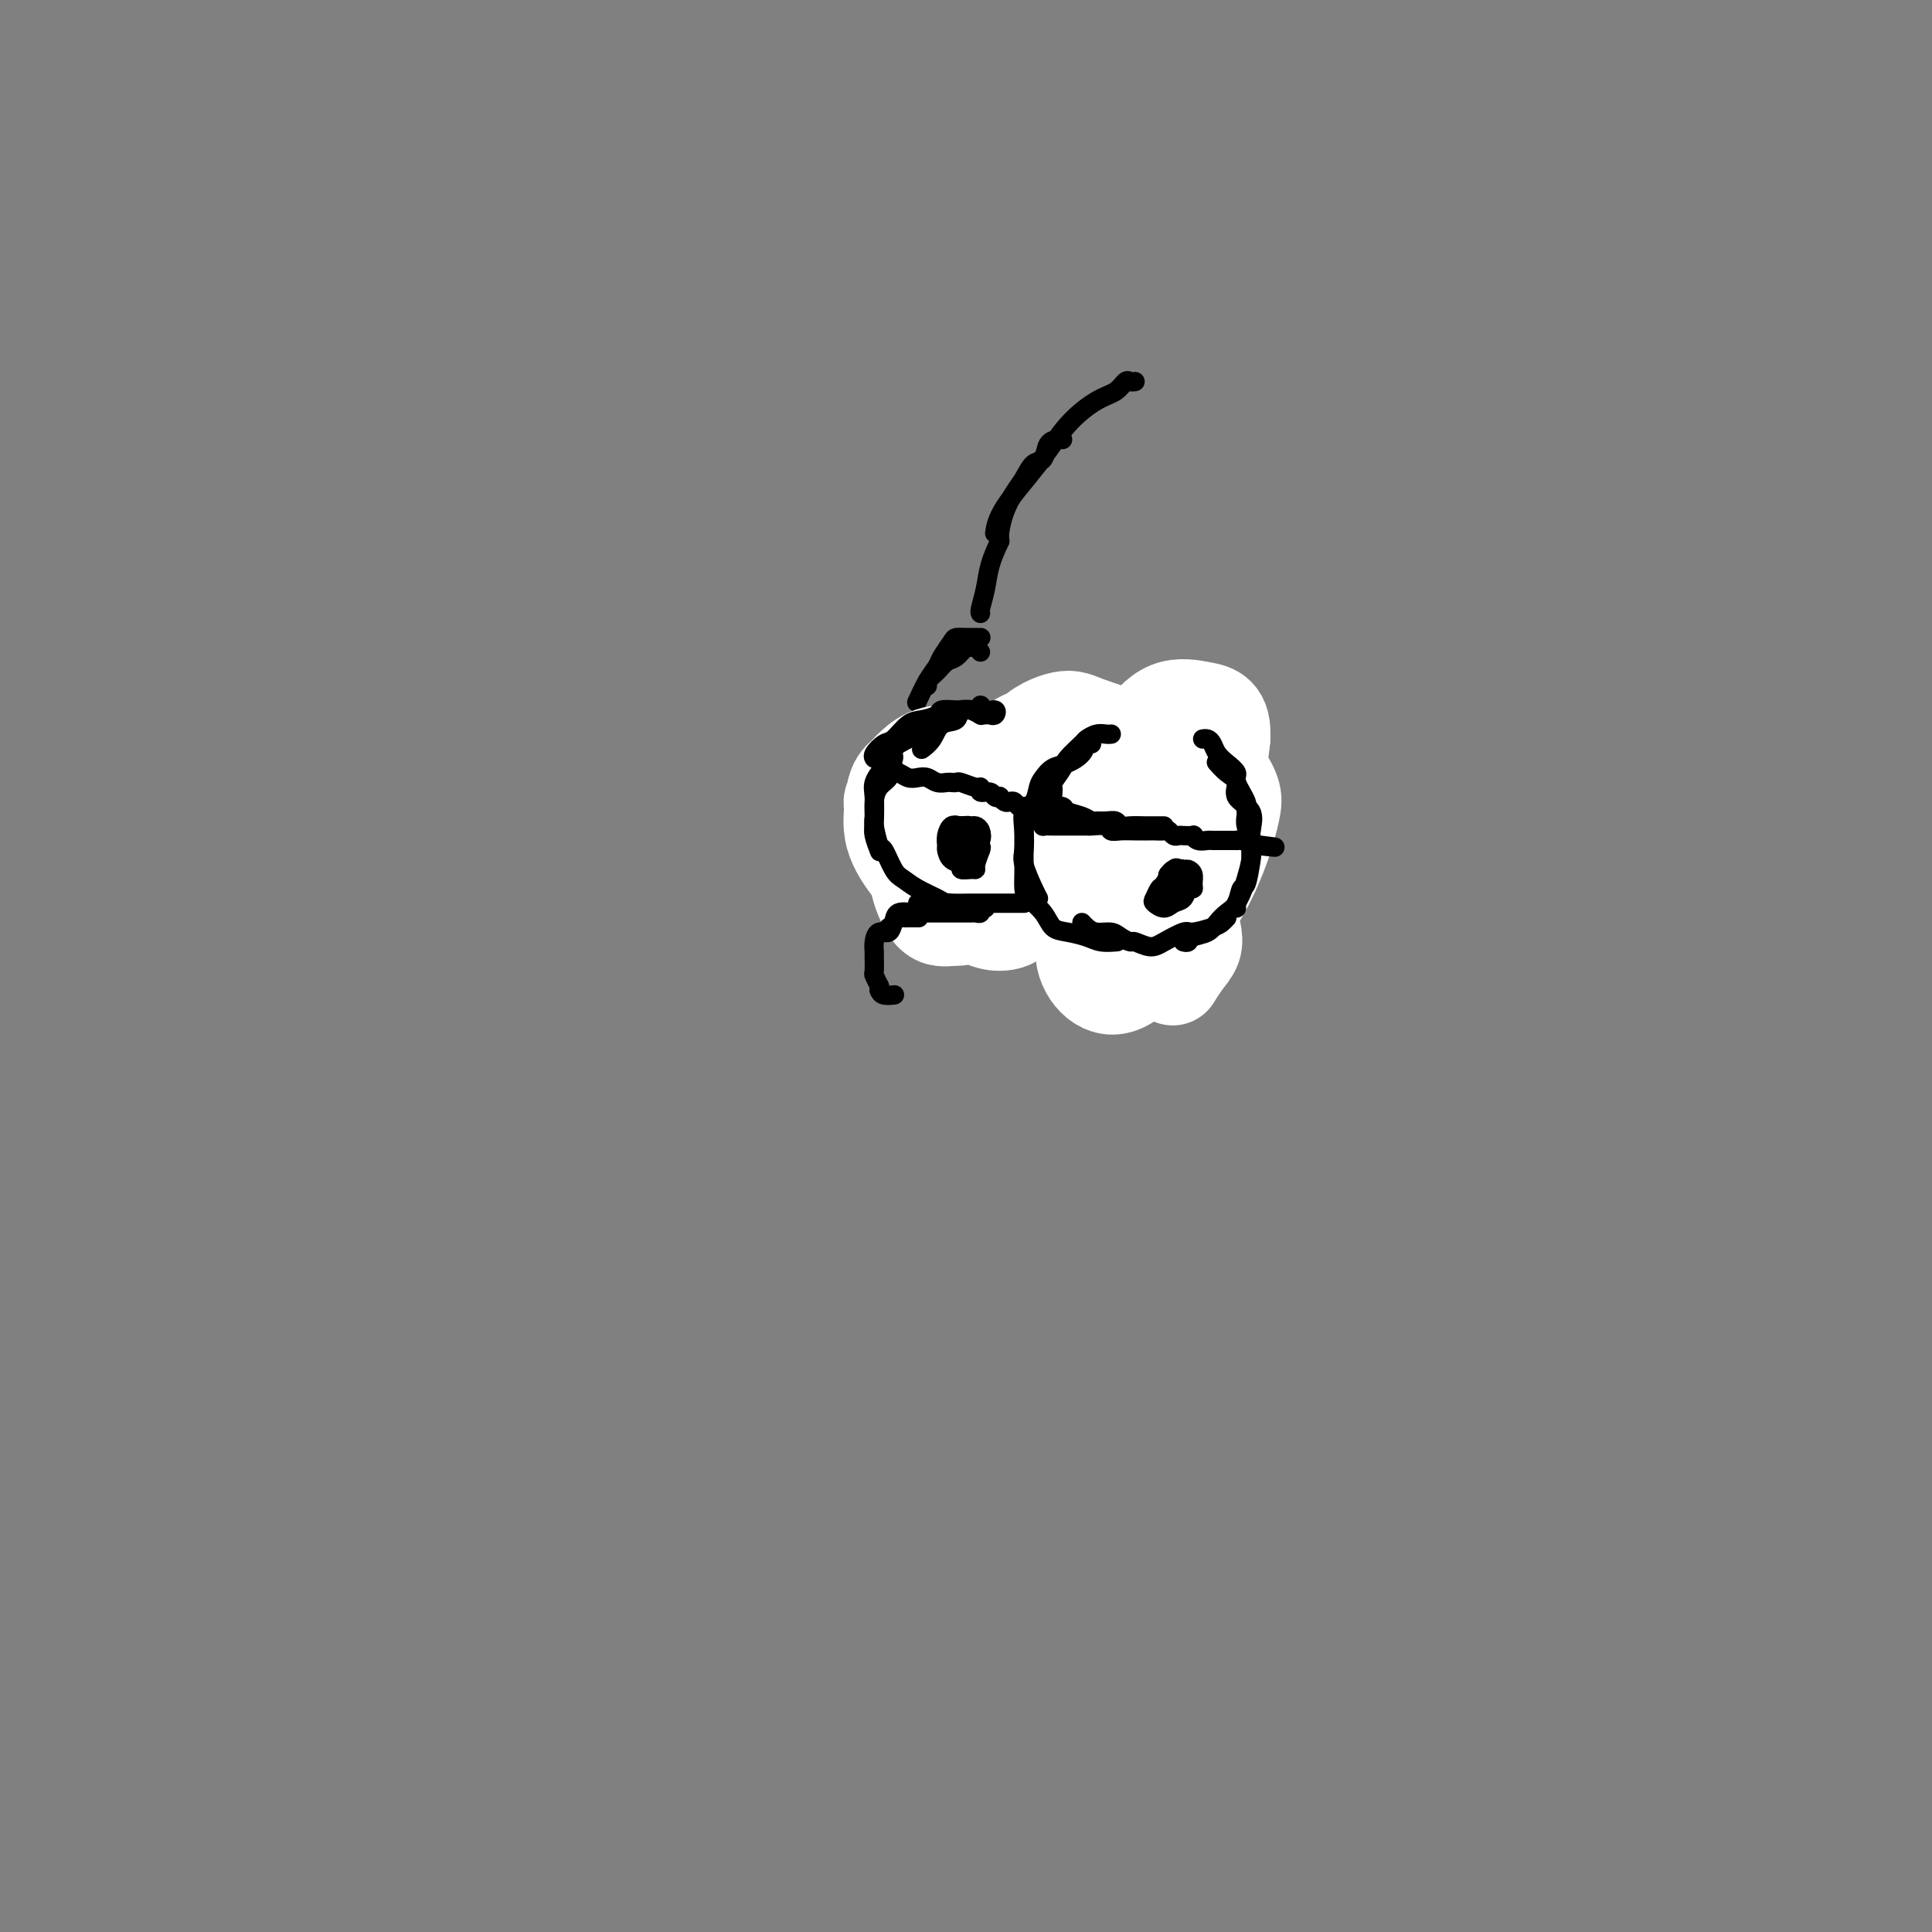<svg viewBox='0 0 400 400' version='1.1' xmlns='http://www.w3.org/2000/svg' xmlns:xlink='http://www.w3.org/1999/xlink'><rect x="0" y="0" width="400" height="400" fill="#808080" stroke="none"/><g fill='none' stroke='#000000' stroke-width='4' stroke-linecap='round' stroke-linejoin='round'><path d='M235,79c-0.348,0.052 -0.696,0.104 -1,0c-0.304,-0.104 -0.563,-0.363 -1,0c-0.437,0.363 -1.052,1.348 -2,2c-0.948,0.652 -2.230,0.970 -4,2c-1.770,1.030 -4.030,2.770 -6,5c-1.970,2.230 -3.652,4.948 -6,8c-2.348,3.052 -5.363,6.437 -7,9c-1.637,2.563 -1.896,4.304 -2,5c-0.104,0.696 -0.052,0.348 0,0'/><path d='M220,91c-0.214,-0.025 -0.427,-0.050 -1,0c-0.573,0.050 -1.504,0.176 -2,1c-0.496,0.824 -0.556,2.348 -1,3c-0.444,0.652 -1.271,0.433 -2,1c-0.729,0.567 -1.358,1.920 -2,3c-0.642,1.080 -1.296,1.887 -2,3c-0.704,1.113 -1.459,2.530 -2,4c-0.541,1.470 -0.869,2.991 -1,4c-0.131,1.009 -0.066,1.504 0,2'/><path d='M207,112c-0.762,1.660 -1.525,3.321 -2,5c-0.475,1.679 -0.663,3.378 -1,5c-0.337,1.622 -0.821,3.167 -1,4c-0.179,0.833 -0.051,0.952 0,1c0.051,0.048 0.026,0.024 0,0'/><path d='M203,132c0.068,0.001 0.135,0.001 0,0c-0.135,-0.001 -0.474,-0.005 -1,0c-0.526,0.005 -1.239,0.017 -2,0c-0.761,-0.017 -1.568,-0.064 -2,0c-0.432,0.064 -0.487,0.238 -1,1c-0.513,0.762 -1.483,2.110 -2,3c-0.517,0.890 -0.582,1.321 -1,2c-0.418,0.679 -1.189,1.606 -2,3c-0.811,1.394 -1.660,3.255 -2,4c-0.340,0.745 -0.170,0.372 0,0'/><path d='M203,135c-0.327,-0.438 -0.654,-0.875 -1,-1c-0.346,-0.125 -0.711,0.063 -1,0c-0.289,-0.063 -0.502,-0.378 -1,0c-0.498,0.378 -1.282,1.450 -2,2c-0.718,0.550 -1.369,0.578 -2,1c-0.631,0.422 -1.241,1.237 -2,2c-0.759,0.763 -1.666,1.475 -2,2c-0.334,0.525 -0.095,0.864 0,1c0.095,0.136 0.048,0.068 0,0'/><path d='M207,149c0.090,-0.423 0.180,-0.847 0,-1c-0.180,-0.153 -0.632,-0.037 -1,0c-0.368,0.037 -0.654,-0.005 -1,0c-0.346,0.005 -0.754,0.057 -1,0c-0.246,-0.057 -0.331,-0.224 -1,0c-0.669,0.224 -1.923,0.838 -3,1c-1.077,0.162 -1.977,-0.128 -3,0c-1.023,0.128 -2.169,0.675 -3,1c-0.831,0.325 -1.346,0.427 -2,1c-0.654,0.573 -1.445,1.616 -2,2c-0.555,0.384 -0.873,0.110 -1,0c-0.127,-0.110 -0.064,-0.055 0,0'/><path d='M198,150c0.091,-0.421 0.181,-0.842 0,-1c-0.181,-0.158 -0.634,-0.054 -1,0c-0.366,0.054 -0.647,0.056 -1,0c-0.353,-0.056 -0.780,-0.170 -1,0c-0.220,0.170 -0.233,0.625 -1,1c-0.767,0.375 -2.288,0.671 -3,1c-0.712,0.329 -0.614,0.693 -1,1c-0.386,0.307 -1.256,0.558 -2,1c-0.744,0.442 -1.362,1.075 -2,2c-0.638,0.925 -1.295,2.143 -2,3c-0.705,0.857 -1.457,1.353 -2,2c-0.543,0.647 -0.877,1.443 -1,2c-0.123,0.557 -0.035,0.873 0,1c0.035,0.127 0.018,0.063 0,0'/><path d='M191,154c-0.431,0.015 -0.862,0.031 -1,0c-0.138,-0.031 0.016,-0.107 0,0c-0.016,0.107 -0.203,0.399 -1,1c-0.797,0.601 -2.204,1.511 -3,2c-0.796,0.489 -0.983,0.555 -1,1c-0.017,0.445 0.135,1.268 0,2c-0.135,0.732 -0.555,1.374 -1,2c-0.445,0.626 -0.913,1.235 -1,2c-0.087,0.765 0.208,1.687 0,3c-0.208,1.313 -0.920,3.018 -1,4c-0.080,0.982 0.474,1.243 1,2c0.526,0.757 1.026,2.012 2,3c0.974,0.988 2.421,1.711 3,2c0.579,0.289 0.289,0.145 0,0'/><path d='M183,165c0.114,0.326 0.229,0.653 0,1c-0.229,0.347 -0.800,0.715 -1,1c-0.200,0.285 -0.027,0.486 0,1c0.027,0.514 -0.092,1.342 0,2c0.092,0.658 0.393,1.146 1,2c0.607,0.854 1.518,2.074 2,3c0.482,0.926 0.534,1.559 1,2c0.466,0.441 1.346,0.692 2,1c0.654,0.308 1.082,0.675 2,1c0.918,0.325 2.327,0.609 3,1c0.673,0.391 0.611,0.889 1,1c0.389,0.111 1.228,-0.166 2,0c0.772,0.166 1.477,0.776 2,1c0.523,0.224 0.864,0.064 1,0c0.136,-0.064 0.068,-0.032 0,0'/><path d='M230,155c-0.028,-0.309 -0.057,-0.619 0,-1c0.057,-0.381 0.199,-0.834 0,-1c-0.199,-0.166 -0.740,-0.045 -1,0c-0.260,0.045 -0.239,0.014 -1,0c-0.761,-0.014 -2.305,-0.012 -3,0c-0.695,0.012 -0.542,0.032 -1,0c-0.458,-0.032 -1.527,-0.117 -2,0c-0.473,0.117 -0.350,0.435 -1,1c-0.650,0.565 -2.072,1.378 -3,2c-0.928,0.622 -1.361,1.051 -2,2c-0.639,0.949 -1.482,2.416 -2,3c-0.518,0.584 -0.710,0.286 -1,1c-0.290,0.714 -0.676,2.440 -1,4c-0.324,1.560 -0.584,2.954 0,4c0.584,1.046 2.012,1.744 3,3c0.988,1.256 1.535,3.069 2,4c0.465,0.931 0.847,0.980 1,1c0.153,0.020 0.076,0.010 0,0'/><path d='M223,154c-0.286,0.416 -0.572,0.832 -1,1c-0.428,0.168 -0.997,0.087 -1,0c-0.003,-0.087 0.562,-0.179 0,0c-0.562,0.179 -2.249,0.628 -3,1c-0.751,0.372 -0.565,0.666 -1,1c-0.435,0.334 -1.491,0.708 -2,1c-0.509,0.292 -0.470,0.503 -1,1c-0.530,0.497 -1.631,1.281 -2,2c-0.369,0.719 -0.008,1.373 0,2c0.008,0.627 -0.336,1.225 -1,2c-0.664,0.775 -1.649,1.726 -2,3c-0.351,1.274 -0.069,2.871 0,4c0.069,1.129 -0.077,1.791 0,3c0.077,1.209 0.375,2.964 1,4c0.625,1.036 1.576,1.353 2,2c0.424,0.647 0.319,1.623 1,3c0.681,1.377 2.147,3.153 3,4c0.853,0.847 1.094,0.764 2,1c0.906,0.236 2.478,0.791 3,1c0.522,0.209 -0.007,0.071 0,0c0.007,-0.071 0.550,-0.075 1,0c0.450,0.075 0.808,0.227 1,0c0.192,-0.227 0.220,-0.834 0,-1c-0.220,-0.166 -0.688,0.110 -1,0c-0.312,-0.110 -0.469,-0.607 -1,-1c-0.531,-0.393 -1.438,-0.684 -2,-1c-0.562,-0.316 -0.781,-0.658 -1,-1'/><path d='M218,186c-0.863,-1.022 -1.522,-1.576 -2,-2c-0.478,-0.424 -0.776,-0.719 -1,-1c-0.224,-0.281 -0.375,-0.548 -1,-1c-0.625,-0.452 -1.725,-1.090 -2,-2c-0.275,-0.910 0.276,-2.093 0,-3c-0.276,-0.907 -1.380,-1.538 -2,-2c-0.620,-0.462 -0.755,-0.757 -1,-1c-0.245,-0.243 -0.599,-0.435 -1,-1c-0.401,-0.565 -0.850,-1.502 -1,-2c-0.150,-0.498 -0.002,-0.557 0,-1c0.002,-0.443 -0.141,-1.269 0,-2c0.141,-0.731 0.566,-1.365 1,-2c0.434,-0.635 0.876,-1.271 1,-2c0.124,-0.729 -0.069,-1.552 0,-2c0.069,-0.448 0.402,-0.520 1,-1c0.598,-0.480 1.463,-1.368 2,-2c0.537,-0.632 0.746,-1.009 1,-1c0.254,0.009 0.551,0.405 1,0c0.449,-0.405 1.049,-1.612 2,-2c0.951,-0.388 2.252,0.042 3,0c0.748,-0.042 0.944,-0.558 2,-1c1.056,-0.442 2.973,-0.812 4,-1c1.027,-0.188 1.163,-0.195 2,0c0.837,0.195 2.374,0.592 3,1c0.626,0.408 0.339,0.826 1,1c0.661,0.174 2.268,0.103 3,0c0.732,-0.103 0.588,-0.237 1,0c0.412,0.237 1.378,0.847 2,1c0.622,0.153 0.898,-0.151 1,0c0.102,0.151 0.029,0.757 0,1c-0.029,0.243 -0.015,0.121 0,0'/><path d='M221,158c-0.237,-0.334 -0.474,-0.668 0,-1c0.474,-0.332 1.659,-0.663 2,-1c0.341,-0.337 -0.163,-0.679 0,-1c0.163,-0.321 0.992,-0.622 2,-1c1.008,-0.378 2.196,-0.833 3,-1c0.804,-0.167 1.225,-0.044 2,0c0.775,0.044 1.903,0.010 3,0c1.097,-0.010 2.161,0.004 3,0c0.839,-0.004 1.452,-0.026 2,0c0.548,0.026 1.031,0.101 2,0c0.969,-0.101 2.424,-0.377 3,0c0.576,0.377 0.271,1.406 1,2c0.729,0.594 2.490,0.753 3,1c0.510,0.247 -0.232,0.581 0,1c0.232,0.419 1.438,0.924 2,1c0.562,0.076 0.479,-0.275 1,0c0.521,0.275 1.646,1.176 2,2c0.354,0.824 -0.063,1.572 0,2c0.063,0.428 0.605,0.538 1,1c0.395,0.462 0.642,1.276 1,2c0.358,0.724 0.828,1.357 1,2c0.172,0.643 0.046,1.296 0,2c-0.046,0.704 -0.012,1.459 0,2c0.012,0.541 0.004,0.869 0,1c-0.004,0.131 -0.002,0.066 0,0'/><path d='M247,159c0.361,0.328 0.723,0.655 1,1c0.277,0.345 0.470,0.707 1,1c0.530,0.293 1.399,0.515 2,1c0.601,0.485 0.935,1.231 1,2c0.065,0.769 -0.140,1.560 0,2c0.140,0.440 0.624,0.530 1,1c0.376,0.470 0.644,1.322 1,2c0.356,0.678 0.800,1.183 1,2c0.200,0.817 0.155,1.946 0,3c-0.155,1.054 -0.420,2.034 -1,3c-0.580,0.966 -1.476,1.919 -2,3c-0.524,1.081 -0.677,2.290 -1,3c-0.323,0.710 -0.818,0.922 -1,1c-0.182,0.078 -0.052,0.022 0,0c0.052,-0.022 0.026,-0.011 0,0'/><path d='M255,174c0.102,0.130 0.205,0.260 0,1c-0.205,0.740 -0.716,2.090 -1,3c-0.284,0.910 -0.339,1.378 -1,2c-0.661,0.622 -1.929,1.396 -3,2c-1.071,0.604 -1.947,1.038 -3,2c-1.053,0.962 -2.284,2.451 -3,3c-0.716,0.549 -0.919,0.157 -1,0c-0.081,-0.157 -0.041,-0.078 0,0'/><path d='M217,157c0.429,0.061 0.857,0.122 1,0c0.143,-0.122 0.000,-0.428 0,-1c-0.000,-0.572 0.141,-1.409 0,-2c-0.141,-0.591 -0.566,-0.937 -1,-1c-0.434,-0.063 -0.876,0.156 -1,0c-0.124,-0.156 0.071,-0.685 0,-1c-0.071,-0.315 -0.408,-0.414 -1,-1c-0.592,-0.586 -1.440,-1.659 -2,-2c-0.560,-0.341 -0.831,0.051 -1,0c-0.169,-0.051 -0.234,-0.546 -1,-1c-0.766,-0.454 -2.232,-0.869 -3,-1c-0.768,-0.131 -0.838,0.021 -1,0c-0.162,-0.021 -0.414,-0.217 -1,0c-0.586,0.217 -1.505,0.845 -2,1c-0.495,0.155 -0.567,-0.165 -1,0c-0.433,0.165 -1.226,0.815 -2,1c-0.774,0.185 -1.527,-0.095 -2,0c-0.473,0.095 -0.666,0.564 -1,1c-0.334,0.436 -0.810,0.839 -1,1c-0.190,0.161 -0.095,0.081 0,0'/><path d='M211,150c-0.750,-0.425 -1.499,-0.850 -2,-1c-0.501,-0.150 -0.752,-0.026 -1,0c-0.248,0.026 -0.492,-0.046 -1,0c-0.508,0.046 -1.282,0.210 -2,0c-0.718,-0.210 -1.382,-0.796 -2,-1c-0.618,-0.204 -1.191,-0.028 -2,0c-0.809,0.028 -1.854,-0.092 -3,0c-1.146,0.092 -2.393,0.396 -3,1c-0.607,0.604 -0.573,1.506 -1,2c-0.427,0.494 -1.314,0.578 -2,1c-0.686,0.422 -1.172,1.183 -2,2c-0.828,0.817 -1.999,1.691 -3,3c-1.001,1.309 -1.834,3.052 -2,4c-0.166,0.948 0.334,1.102 0,2c-0.334,0.898 -1.502,2.540 -2,4c-0.498,1.460 -0.326,2.739 0,4c0.326,1.261 0.808,2.503 1,3c0.192,0.497 0.096,0.248 0,0'/><path d='M185,163c0.083,0.244 0.166,0.487 0,1c-0.166,0.513 -0.582,1.295 -1,2c-0.418,0.705 -0.837,1.332 -1,2c-0.163,0.668 -0.070,1.377 0,2c0.070,0.623 0.116,1.160 0,2c-0.116,0.840 -0.395,1.983 0,3c0.395,1.017 1.463,1.906 2,3c0.537,1.094 0.542,2.391 1,3c0.458,0.609 1.367,0.530 2,1c0.633,0.470 0.990,1.489 2,2c1.010,0.511 2.675,0.515 4,1c1.325,0.485 2.312,1.450 3,2c0.688,0.550 1.077,0.683 2,1c0.923,0.317 2.381,0.817 3,1c0.619,0.183 0.401,0.049 1,0c0.599,-0.049 2.016,-0.013 3,0c0.984,0.013 1.534,0.004 2,0c0.466,-0.004 0.847,-0.001 1,0c0.153,0.001 0.076,0.001 0,0'/></g>
<g fill='none' stroke='#FFFFFF' stroke-width='4' stroke-linecap='round' stroke-linejoin='round'><path d='M240,157c0.121,-0.760 0.243,-1.519 0,-2c-0.243,-0.481 -0.849,-0.683 -1,-1c-0.151,-0.317 0.154,-0.751 0,-1c-0.154,-0.249 -0.767,-0.315 -1,0c-0.233,0.315 -0.086,1.011 0,2c0.086,0.989 0.113,2.270 0,3c-0.113,0.730 -0.364,0.909 -1,2c-0.636,1.091 -1.658,3.093 -2,4c-0.342,0.907 -0.004,0.719 0,1c0.004,0.281 -0.324,1.033 0,1c0.324,-0.033 1.302,-0.849 2,-2c0.698,-1.151 1.117,-2.638 2,-4c0.883,-1.362 2.231,-2.601 3,-4c0.769,-1.399 0.959,-2.958 1,-4c0.041,-1.042 -0.067,-1.567 0,-2c0.067,-0.433 0.309,-0.773 0,-1c-0.309,-0.227 -1.168,-0.343 -2,0c-0.832,0.343 -1.635,1.143 -2,2c-0.365,0.857 -0.291,1.771 -1,3c-0.709,1.229 -2.201,2.771 -3,4c-0.799,1.229 -0.904,2.143 -1,3c-0.096,0.857 -0.181,1.658 0,2c0.181,0.342 0.630,0.226 1,0c0.370,-0.226 0.661,-0.564 1,-1c0.339,-0.436 0.725,-0.972 1,-2c0.275,-1.028 0.438,-2.549 1,-4c0.562,-1.451 1.522,-2.832 2,-4c0.478,-1.168 0.475,-2.122 0,-3c-0.475,-0.878 -1.421,-1.679 -2,-2c-0.579,-0.321 -0.789,-0.160 -1,0'/><path d='M237,147c-0.923,-0.307 -1.732,1.426 -3,3c-1.268,1.574 -2.996,2.990 -4,5c-1.004,2.010 -1.284,4.614 -2,6c-0.716,1.386 -1.870,1.555 -2,2c-0.130,0.445 0.763,1.167 2,1c1.237,-0.167 2.820,-1.223 4,-2c1.180,-0.777 1.959,-1.273 3,-2c1.041,-0.727 2.345,-1.683 3,-3c0.655,-1.317 0.662,-2.996 1,-4c0.338,-1.004 1.006,-1.334 1,-2c-0.006,-0.666 -0.687,-1.670 -1,-2c-0.313,-0.330 -0.260,0.013 -1,0c-0.740,-0.013 -2.275,-0.381 -3,0c-0.725,0.381 -0.642,1.513 -1,3c-0.358,1.487 -1.159,3.329 -2,5c-0.841,1.671 -1.722,3.171 -2,4c-0.278,0.829 0.048,0.988 0,1c-0.048,0.012 -0.469,-0.122 0,0c0.469,0.122 1.830,0.500 3,0c1.170,-0.500 2.150,-1.878 3,-3c0.850,-1.122 1.572,-1.988 2,-3c0.428,-1.012 0.564,-2.170 1,-3c0.436,-0.830 1.172,-1.333 1,-2c-0.172,-0.667 -1.253,-1.497 -2,-2c-0.747,-0.503 -1.162,-0.678 -2,0c-0.838,0.678 -2.101,2.210 -3,3c-0.899,0.790 -1.434,0.839 -2,2c-0.566,1.161 -1.162,3.435 -2,5c-0.838,1.565 -1.918,2.421 -2,3c-0.082,0.579 0.834,0.880 2,1c1.166,0.120 2.583,0.060 4,0'/><path d='M233,163c2.014,-0.137 4.051,-0.978 5,-2c0.949,-1.022 0.812,-2.225 1,-3c0.188,-0.775 0.703,-1.123 1,-2c0.297,-0.877 0.378,-2.284 0,-3c-0.378,-0.716 -1.214,-0.741 -2,-1c-0.786,-0.259 -1.522,-0.753 -2,-1c-0.478,-0.247 -0.697,-0.249 -1,0c-0.303,0.249 -0.690,0.748 -1,2c-0.310,1.252 -0.543,3.258 -1,5c-0.457,1.742 -1.138,3.222 -1,4c0.138,0.778 1.094,0.855 2,1c0.906,0.145 1.762,0.358 3,0c1.238,-0.358 2.858,-1.285 4,-2c1.142,-0.715 1.807,-1.216 2,-2c0.193,-0.784 -0.084,-1.852 0,-3c0.084,-1.148 0.529,-2.376 0,-3c-0.529,-0.624 -2.033,-0.644 -3,-1c-0.967,-0.356 -1.397,-1.048 -2,-1c-0.603,0.048 -1.377,0.834 -2,2c-0.623,1.166 -1.093,2.710 -2,4c-0.907,1.290 -2.249,2.325 -3,3c-0.751,0.675 -0.909,0.992 -1,1c-0.091,0.008 -0.115,-0.291 0,0c0.115,0.291 0.370,1.172 0,1c-0.370,-0.172 -1.364,-1.397 -2,-2c-0.636,-0.603 -0.913,-0.584 -2,-1c-1.087,-0.416 -2.982,-1.266 -5,-2c-2.018,-0.734 -4.159,-1.351 -6,-2c-1.841,-0.649 -3.383,-1.328 -5,-1c-1.617,0.328 -3.308,1.664 -5,3'/><path d='M205,157c-1.581,1.156 -3.032,2.548 -4,4c-0.968,1.452 -1.453,2.966 -2,4c-0.547,1.034 -1.155,1.590 -1,2c0.155,0.410 1.075,0.674 2,1c0.925,0.326 1.855,0.712 3,0c1.145,-0.712 2.505,-2.523 4,-4c1.495,-1.477 3.124,-2.620 4,-4c0.876,-1.380 1.000,-2.996 1,-4c-0.000,-1.004 -0.124,-1.396 -1,-2c-0.876,-0.604 -2.505,-1.421 -4,-2c-1.495,-0.579 -2.855,-0.919 -4,0c-1.145,0.919 -2.074,3.097 -3,5c-0.926,1.903 -1.849,3.531 -3,6c-1.151,2.469 -2.529,5.778 -3,8c-0.471,2.222 -0.035,3.355 0,4c0.035,0.645 -0.331,0.802 1,0c1.331,-0.802 4.358,-2.562 6,-4c1.642,-1.438 1.898,-2.554 2,-3c0.102,-0.446 0.051,-0.223 0,0'/></g>
<g fill='none' stroke='#FFFFFF' stroke-width='20' stroke-linecap='round' stroke-linejoin='round'><path d='M243,202c-0.167,0.268 -0.334,0.536 0,0c0.334,-0.536 1.169,-1.874 2,-3c0.831,-1.126 1.658,-2.038 2,-3c0.342,-0.962 0.198,-1.975 0,-3c-0.198,-1.025 -0.449,-2.062 -1,-3c-0.551,-0.938 -1.401,-1.777 -3,-3c-1.599,-1.223 -3.945,-2.829 -5,-4c-1.055,-1.171 -0.818,-1.907 -2,-2c-1.182,-0.093 -3.784,0.456 -5,1c-1.216,0.544 -1.046,1.084 -2,3c-0.954,1.916 -3.033,5.208 -4,8c-0.967,2.792 -0.822,5.083 0,7c0.822,1.917 2.321,3.460 4,4c1.679,0.540 3.539,0.076 6,-2c2.461,-2.076 5.523,-5.765 8,-9c2.477,-3.235 4.369,-6.016 6,-9c1.631,-2.984 3.000,-6.170 4,-9c1.000,-2.830 1.629,-5.304 2,-7c0.371,-1.696 0.482,-2.614 0,-4c-0.482,-1.386 -1.558,-3.238 -3,-4c-1.442,-0.762 -3.249,-0.432 -5,1c-1.751,1.432 -3.447,3.968 -5,6c-1.553,2.032 -2.964,3.560 -4,6c-1.036,2.440 -1.696,5.793 -2,8c-0.304,2.207 -0.253,3.269 0,4c0.253,0.731 0.708,1.130 2,1c1.292,-0.130 3.421,-0.789 5,-2c1.579,-1.211 2.609,-2.974 4,-6c1.391,-3.026 3.144,-7.315 4,-10c0.856,-2.685 0.816,-3.767 1,-6c0.184,-2.233 0.592,-5.616 1,-9'/><path d='M253,153c0.364,-5.160 -1.725,-5.558 -4,-6c-2.275,-0.442 -4.736,-0.926 -7,0c-2.264,0.926 -4.331,3.263 -6,6c-1.669,2.737 -2.939,5.876 -5,10c-2.061,4.124 -4.911,9.234 -6,13c-1.089,3.766 -0.417,6.189 0,8c0.417,1.811 0.578,3.010 2,3c1.422,-0.010 4.106,-1.230 6,-3c1.894,-1.770 2.997,-4.091 4,-6c1.003,-1.909 1.906,-3.407 3,-6c1.094,-2.593 2.379,-6.280 2,-9c-0.379,-2.720 -2.423,-4.472 -4,-6c-1.577,-1.528 -2.687,-2.834 -5,-4c-2.313,-1.166 -5.830,-2.194 -8,-3c-2.170,-0.806 -2.995,-1.389 -5,-1c-2.005,0.389 -5.192,1.750 -7,4c-1.808,2.250 -2.239,5.388 -3,8c-0.761,2.612 -1.852,4.697 -2,7c-0.148,2.303 0.645,4.823 2,6c1.355,1.177 3.270,1.012 5,1c1.730,-0.012 3.276,0.129 5,0c1.724,-0.129 3.628,-0.528 5,-2c1.372,-1.472 2.214,-4.018 3,-6c0.786,-1.982 1.516,-3.401 1,-5c-0.516,-1.599 -2.277,-3.380 -4,-5c-1.723,-1.620 -3.408,-3.080 -5,-4c-1.592,-0.920 -3.092,-1.302 -5,-1c-1.908,0.302 -4.223,1.287 -6,3c-1.777,1.713 -3.017,4.153 -4,7c-0.983,2.847 -1.709,6.099 -2,9c-0.291,2.901 -0.145,5.450 0,8'/><path d='M203,179c-0.299,3.565 -0.048,3.977 1,5c1.048,1.023 2.893,2.656 5,3c2.107,0.344 4.475,-0.600 6,-2c1.525,-1.400 2.208,-3.255 3,-5c0.792,-1.745 1.694,-3.378 2,-5c0.306,-1.622 0.017,-3.232 -1,-5c-1.017,-1.768 -2.762,-3.694 -5,-5c-2.238,-1.306 -4.968,-1.992 -7,-3c-2.032,-1.008 -3.367,-2.336 -5,-3c-1.633,-0.664 -3.565,-0.663 -5,0c-1.435,0.663 -2.372,1.988 -3,4c-0.628,2.012 -0.945,4.711 -1,8c-0.055,3.289 0.153,7.166 1,10c0.847,2.834 2.334,4.623 4,6c1.666,1.377 3.512,2.341 5,3c1.488,0.659 2.617,1.015 4,1c1.383,-0.015 3.020,-0.399 4,-2c0.980,-1.601 1.302,-4.420 1,-7c-0.302,-2.580 -1.228,-4.922 -2,-7c-0.772,-2.078 -1.392,-3.892 -3,-6c-1.608,-2.108 -4.206,-4.509 -6,-6c-1.794,-1.491 -2.784,-2.072 -4,-3c-1.216,-0.928 -2.657,-2.203 -4,-1c-1.343,1.203 -2.587,4.882 -3,8c-0.413,3.118 0.004,5.673 0,8c-0.004,2.327 -0.428,4.426 0,7c0.428,2.574 1.709,5.623 3,7c1.291,1.377 2.594,1.080 4,1c1.406,-0.080 2.917,0.055 4,-1c1.083,-1.055 1.738,-3.302 2,-5c0.262,-1.698 0.131,-2.849 0,-4'/><path d='M203,180c-0.029,-3.259 -1.100,-6.907 -2,-9c-0.900,-2.093 -1.627,-2.632 -3,-4c-1.373,-1.368 -3.390,-3.565 -5,-5c-1.610,-1.435 -2.812,-2.107 -4,-2c-1.188,0.107 -2.362,0.992 -3,2c-0.638,1.008 -0.739,2.139 -1,4c-0.261,1.861 -0.682,4.451 0,7c0.682,2.549 2.466,5.055 4,7c1.534,1.945 2.819,3.328 5,4c2.181,0.672 5.259,0.631 8,0c2.741,-0.631 5.144,-1.853 7,-3c1.856,-1.147 3.165,-2.219 4,-4c0.835,-1.781 1.194,-4.271 1,-6c-0.194,-1.729 -0.943,-2.696 -2,-4c-1.057,-1.304 -2.423,-2.945 -4,-4c-1.577,-1.055 -3.364,-1.523 -5,-2c-1.636,-0.477 -3.120,-0.963 -5,-1c-1.880,-0.037 -4.156,0.375 -6,1c-1.844,0.625 -3.256,1.462 -4,3c-0.744,1.538 -0.819,3.777 -1,5c-0.181,1.223 -0.469,1.431 0,2c0.469,0.569 1.694,1.499 3,2c1.306,0.501 2.694,0.572 4,0c1.306,-0.572 2.530,-1.788 4,-3c1.470,-1.212 3.185,-2.421 4,-4c0.815,-1.579 0.731,-3.528 1,-5c0.269,-1.472 0.890,-2.466 1,-3c0.110,-0.534 -0.290,-0.607 -2,-1c-1.710,-0.393 -4.730,-1.106 -7,-1c-2.270,0.106 -3.792,1.030 -5,2c-1.208,0.970 -2.104,1.985 -3,3'/><path d='M187,161c-1.643,1.614 -1.749,3.147 -2,4c-0.251,0.853 -0.645,1.024 0,2c0.645,0.976 2.331,2.755 4,3c1.669,0.245 3.323,-1.044 5,-2c1.677,-0.956 3.376,-1.581 5,-3c1.624,-1.419 3.171,-3.634 4,-5c0.829,-1.366 0.940,-1.883 1,-2c0.060,-0.117 0.069,0.165 0,0c-0.069,-0.165 -0.215,-0.779 -1,0c-0.785,0.779 -2.211,2.951 -3,4c-0.789,1.049 -0.943,0.975 -1,2c-0.057,1.025 -0.016,3.150 0,4c0.016,0.850 0.008,0.425 0,0'/></g>
<g fill='none' stroke='#FFFFFF' stroke-width='4' stroke-linecap='round' stroke-linejoin='round'><path d='M206,147c-0.328,0.001 -0.656,0.002 -1,0c-0.344,-0.002 -0.704,-0.008 -1,0c-0.296,0.008 -0.529,0.031 -1,0c-0.471,-0.031 -1.179,-0.114 -2,0c-0.821,0.114 -1.754,0.427 -3,1c-1.246,0.573 -2.803,1.408 -4,2c-1.197,0.592 -2.032,0.942 -3,2c-0.968,1.058 -2.068,2.823 -3,4c-0.932,1.177 -1.695,1.765 -2,2c-0.305,0.235 -0.153,0.118 0,0'/></g>
<g fill='none' stroke='#000000' stroke-width='4' stroke-linecap='round' stroke-linejoin='round'><path d='M205,148c0.370,0.124 0.739,0.248 1,0c0.261,-0.248 0.413,-0.867 0,-1c-0.413,-0.133 -1.390,0.220 -2,0c-0.610,-0.220 -0.853,-1.014 -1,-1c-0.147,0.014 -0.199,0.836 -1,1c-0.801,0.164 -2.352,-0.331 -3,0c-0.648,0.331 -0.395,1.486 -1,2c-0.605,0.514 -2.069,0.385 -3,1c-0.931,0.615 -1.327,1.973 -2,3c-0.673,1.027 -1.621,1.722 -2,2c-0.379,0.278 -0.190,0.139 0,0'/><path d='M204,148c-0.478,-0.030 -0.956,-0.060 -1,0c-0.044,0.060 0.345,0.212 0,0c-0.345,-0.212 -1.425,-0.786 -2,-1c-0.575,-0.214 -0.646,-0.068 -1,0c-0.354,0.068 -0.989,0.058 -2,0c-1.011,-0.058 -2.396,-0.162 -3,0c-0.604,0.162 -0.426,0.592 -1,1c-0.574,0.408 -1.898,0.795 -3,1c-1.102,0.205 -1.980,0.227 -3,1c-1.020,0.773 -2.182,2.298 -3,3c-0.818,0.702 -1.291,0.580 -2,1c-0.709,0.420 -1.652,1.382 -2,2c-0.348,0.618 -0.099,0.891 0,1c0.099,0.109 0.050,0.055 0,0'/><path d='M195,150c-0.247,-0.088 -0.495,-0.175 -1,0c-0.505,0.175 -1.269,0.613 -2,1c-0.731,0.387 -1.431,0.721 -2,1c-0.569,0.279 -1.007,0.501 -2,1c-0.993,0.499 -2.539,1.275 -3,2c-0.461,0.725 0.164,1.398 0,2c-0.164,0.602 -1.117,1.133 -2,2c-0.883,0.867 -1.697,2.072 -2,3c-0.303,0.928 -0.095,1.580 0,3c0.095,1.420 0.077,3.607 0,5c-0.077,1.393 -0.213,1.990 0,3c0.213,1.010 0.775,2.431 1,3c0.225,0.569 0.112,0.284 0,0'/><path d='M184,159c0.196,0.687 0.391,1.375 0,2c-0.391,0.625 -1.370,1.188 -2,2c-0.630,0.812 -0.913,1.874 -1,3c-0.087,1.126 0.021,2.315 0,3c-0.021,0.685 -0.172,0.865 0,2c0.172,1.135 0.666,3.224 1,4c0.334,0.776 0.506,0.239 1,1c0.494,0.761 1.310,2.819 2,4c0.690,1.181 1.256,1.483 2,2c0.744,0.517 1.667,1.249 3,2c1.333,0.751 3.075,1.522 4,2c0.925,0.478 1.031,0.664 2,1c0.969,0.336 2.799,0.821 4,1c1.201,0.179 1.772,0.051 2,0c0.228,-0.051 0.114,-0.026 0,0'/><path d='M230,152c0.068,-0.008 0.137,-0.015 0,0c-0.137,0.015 -0.478,0.053 -1,0c-0.522,-0.053 -1.224,-0.195 -2,0c-0.776,0.195 -1.627,0.729 -2,1c-0.373,0.271 -0.267,0.281 -1,1c-0.733,0.719 -2.305,2.148 -3,3c-0.695,0.852 -0.512,1.126 -1,2c-0.488,0.874 -1.646,2.348 -2,3c-0.354,0.652 0.097,0.483 0,2c-0.097,1.517 -0.742,4.719 -1,6c-0.258,1.281 -0.129,0.640 0,0'/><path d='M226,154c-0.380,-0.170 -0.760,-0.341 -1,0c-0.240,0.341 -0.341,1.192 -1,2c-0.659,0.808 -1.877,1.571 -3,2c-1.123,0.429 -2.151,0.522 -3,1c-0.849,0.478 -1.520,1.341 -2,2c-0.480,0.659 -0.769,1.114 -1,2c-0.231,0.886 -0.403,2.202 -1,3c-0.597,0.798 -1.617,1.078 -2,2c-0.383,0.922 -0.127,2.485 0,4c0.127,1.515 0.125,2.980 0,4c-0.125,1.020 -0.374,1.593 0,3c0.374,1.407 1.370,3.648 2,5c0.630,1.352 0.894,1.815 1,2c0.106,0.185 0.053,0.093 0,0'/><path d='M216,163c0.061,-0.169 0.121,-0.337 0,0c-0.121,0.337 -0.425,1.180 -1,2c-0.575,0.820 -1.422,1.616 -2,2c-0.578,0.384 -0.887,0.357 -1,1c-0.113,0.643 -0.031,1.958 0,3c0.031,1.042 0.009,1.811 0,3c-0.009,1.189 -0.007,2.796 0,4c0.007,1.204 0.018,2.004 0,3c-0.018,0.996 -0.063,2.189 0,3c0.063,0.811 0.236,1.239 1,2c0.764,0.761 2.118,1.854 3,3c0.882,1.146 1.291,2.346 2,3c0.709,0.654 1.718,0.764 3,1c1.282,0.236 2.839,0.599 4,1c1.161,0.401 1.928,0.839 3,1c1.072,0.161 2.449,0.046 3,0c0.551,-0.046 0.275,-0.023 0,0'/><path d='M224,191c0.275,0.304 0.550,0.607 1,1c0.450,0.393 1.074,0.875 2,1c0.926,0.125 2.152,-0.106 3,0c0.848,0.106 1.317,0.548 2,1c0.683,0.452 1.580,0.912 2,1c0.420,0.088 0.361,-0.196 1,0c0.639,0.196 1.974,0.873 3,1c1.026,0.127 1.742,-0.294 3,-1c1.258,-0.706 3.059,-1.695 4,-2c0.941,-0.305 1.023,0.076 2,0c0.977,-0.076 2.850,-0.608 4,-1c1.150,-0.392 1.579,-0.644 2,-1c0.421,-0.356 0.835,-0.816 1,-1c0.165,-0.184 0.083,-0.092 0,0'/><path d='M245,195c0.387,0.096 0.775,0.191 1,0c0.225,-0.191 0.288,-0.669 1,-1c0.712,-0.331 2.075,-0.517 3,-1c0.925,-0.483 1.414,-1.264 2,-2c0.586,-0.736 1.271,-1.428 2,-2c0.729,-0.572 1.503,-1.024 2,-2c0.497,-0.976 0.718,-2.477 1,-3c0.282,-0.523 0.626,-0.067 1,-1c0.374,-0.933 0.780,-3.256 1,-5c0.220,-1.744 0.255,-2.911 0,-4c-0.255,-1.089 -0.799,-2.101 -1,-3c-0.201,-0.899 -0.057,-1.685 0,-2c0.057,-0.315 0.029,-0.157 0,0'/><path d='M256,188c-0.091,-0.260 -0.182,-0.520 0,-1c0.182,-0.480 0.636,-1.180 1,-2c0.364,-0.820 0.636,-1.759 1,-3c0.364,-1.241 0.818,-2.782 1,-4c0.182,-1.218 0.093,-2.112 0,-3c-0.093,-0.888 -0.188,-1.770 0,-3c0.188,-1.230 0.659,-2.806 0,-4c-0.659,-1.194 -2.450,-2.005 -3,-3c-0.550,-0.995 0.140,-2.176 0,-3c-0.140,-0.824 -1.110,-1.293 -2,-2c-0.890,-0.707 -1.701,-1.652 -2,-2c-0.299,-0.348 -0.085,-0.099 0,0c0.085,0.099 0.043,0.050 0,0'/><path d='M259,177c-0.003,-0.388 -0.005,-0.776 0,-1c0.005,-0.224 0.018,-0.285 0,-1c-0.018,-0.715 -0.065,-2.086 0,-3c0.065,-0.914 0.243,-1.371 0,-2c-0.243,-0.629 -0.908,-1.428 -1,-2c-0.092,-0.572 0.389,-0.915 0,-2c-0.389,-1.085 -1.648,-2.910 -2,-4c-0.352,-1.090 0.204,-1.445 0,-2c-0.204,-0.555 -1.169,-1.312 -2,-2c-0.831,-0.688 -1.529,-1.309 -2,-2c-0.471,-0.691 -0.714,-1.453 -1,-2c-0.286,-0.547 -0.616,-0.878 -1,-1c-0.384,-0.122 -0.824,-0.035 -1,0c-0.176,0.035 -0.088,0.017 0,0'/><path d='M216,167c0.367,-0.007 0.735,-0.013 1,0c0.265,0.013 0.428,0.046 1,0c0.572,-0.046 1.553,-0.170 2,0c0.447,0.170 0.360,0.634 1,1c0.640,0.366 2.007,0.633 3,1c0.993,0.367 1.614,0.834 2,1c0.386,0.166 0.539,0.030 1,0c0.461,-0.030 1.231,0.044 2,0c0.769,-0.044 1.539,-0.208 2,0c0.461,0.208 0.613,0.788 1,1c0.387,0.212 1.007,0.057 2,0c0.993,-0.057 2.357,-0.015 3,0c0.643,0.015 0.564,0.004 1,0c0.436,-0.004 1.387,-0.001 2,0c0.613,0.001 0.890,0.000 1,0c0.110,-0.000 0.055,-0.000 0,0'/><path d='M215,170c0.470,0.423 0.939,0.845 1,1c0.061,0.155 -0.288,0.041 0,0c0.288,-0.041 1.213,-0.011 2,0c0.787,0.011 1.437,0.002 2,0c0.563,-0.002 1.039,0.003 2,0c0.961,-0.003 2.406,-0.015 3,0c0.594,0.015 0.335,0.057 1,0c0.665,-0.057 2.252,-0.211 3,0c0.748,0.211 0.658,0.789 1,1c0.342,0.211 1.118,0.057 2,0c0.882,-0.057 1.871,-0.016 3,0c1.129,0.016 2.396,0.008 3,0c0.604,-0.008 0.543,-0.016 1,0c0.457,0.016 1.431,0.057 2,0c0.569,-0.057 0.735,-0.211 1,0c0.265,0.211 0.631,0.788 1,1c0.369,0.212 0.742,0.061 1,0c0.258,-0.061 0.402,-0.030 1,0c0.598,0.030 1.652,0.061 2,0c0.348,-0.061 -0.009,-0.212 0,0c0.009,0.212 0.384,0.789 1,1c0.616,0.211 1.473,0.057 2,0c0.527,-0.057 0.723,-0.015 1,0c0.277,0.015 0.634,0.004 1,0c0.366,-0.004 0.741,-0.002 1,0c0.259,0.002 0.404,0.003 1,0c0.596,-0.003 1.644,-0.011 2,0c0.356,0.011 0.019,0.041 0,0c-0.019,-0.041 0.280,-0.155 1,0c0.720,0.155 1.860,0.577 3,1'/><path d='M260,175c7.222,0.778 2.778,0.222 1,0c-1.778,-0.222 -0.889,-0.111 0,0'/><path d='M185,159c0.018,-0.121 0.035,-0.242 0,0c-0.035,0.242 -0.123,0.849 0,1c0.123,0.151 0.455,-0.152 1,0c0.545,0.152 1.301,0.759 2,1c0.699,0.241 1.339,0.117 2,0c0.661,-0.117 1.344,-0.227 2,0c0.656,0.227 1.287,0.792 2,1c0.713,0.208 1.508,0.060 2,0c0.492,-0.060 0.682,-0.031 1,0c0.318,0.031 0.763,0.065 1,0c0.237,-0.065 0.267,-0.229 1,0c0.733,0.229 2.171,0.850 3,1c0.829,0.150 1.049,-0.170 1,0c-0.049,0.170 -0.368,0.829 0,1c0.368,0.171 1.422,-0.147 2,0c0.578,0.147 0.680,0.758 1,1c0.320,0.242 0.859,0.117 1,0c0.141,-0.117 -0.117,-0.224 0,0c0.117,0.224 0.610,0.778 1,1c0.390,0.222 0.678,0.112 1,0c0.322,-0.112 0.677,-0.226 1,0c0.323,0.226 0.612,0.793 1,1c0.388,0.207 0.874,0.056 1,0c0.126,-0.056 -0.107,-0.016 0,0c0.107,0.016 0.553,0.008 1,0'/><path d='M213,167c4.667,1.333 2.333,0.667 0,0'/><path d='M200,172c0.083,-0.429 0.166,-0.858 0,-1c-0.166,-0.142 -0.580,0.003 -1,0c-0.420,-0.003 -0.844,-0.155 -1,0c-0.156,0.155 -0.043,0.616 0,1c0.043,0.384 0.014,0.690 0,1c-0.014,0.310 -0.015,0.623 0,1c0.015,0.377 0.046,0.820 0,1c-0.046,0.180 -0.171,0.099 0,0c0.171,-0.099 0.636,-0.215 1,0c0.364,0.215 0.627,0.763 1,1c0.373,0.237 0.856,0.165 1,0c0.144,-0.165 -0.052,-0.422 0,-1c0.052,-0.578 0.351,-1.477 0,-2c-0.351,-0.523 -1.352,-0.670 -2,-1c-0.648,-0.330 -0.944,-0.842 -1,-1c-0.056,-0.158 0.128,0.036 0,0c-0.128,-0.036 -0.569,-0.304 -1,0c-0.431,0.304 -0.854,1.180 -1,2c-0.146,0.820 -0.017,1.582 0,2c0.017,0.418 -0.080,0.490 0,1c0.080,0.510 0.337,1.458 1,2c0.663,0.542 1.732,0.680 2,1c0.268,0.320 -0.265,0.823 0,1c0.265,0.177 1.329,0.027 2,0c0.671,-0.027 0.950,0.070 1,0c0.050,-0.070 -0.129,-0.306 0,-1c0.129,-0.694 0.564,-1.847 1,-3'/><path d='M203,176c0.203,-0.680 0.209,-0.378 0,-1c-0.209,-0.622 -0.634,-2.166 -1,-3c-0.366,-0.834 -0.673,-0.957 -1,-1c-0.327,-0.043 -0.675,-0.006 -1,0c-0.325,0.006 -0.626,-0.019 -1,0c-0.374,0.019 -0.819,0.081 -1,0c-0.181,-0.081 -0.097,-0.306 0,0c0.097,0.306 0.209,1.144 0,2c-0.209,0.856 -0.738,1.729 -1,2c-0.262,0.271 -0.257,-0.060 0,0c0.257,0.060 0.766,0.512 1,1c0.234,0.488 0.193,1.014 1,1c0.807,-0.014 2.462,-0.568 3,-1c0.538,-0.432 -0.041,-0.742 0,-1c0.041,-0.258 0.701,-0.462 1,-1c0.299,-0.538 0.238,-1.408 0,-2c-0.238,-0.592 -0.652,-0.904 -1,-1c-0.348,-0.096 -0.629,0.026 -1,0c-0.371,-0.026 -0.831,-0.199 -1,0c-0.169,0.199 -0.048,0.771 0,1c0.048,0.229 0.024,0.114 0,0'/><path d='M244,180c0.059,0.087 0.118,0.174 0,0c-0.118,-0.174 -0.411,-0.608 -1,0c-0.589,0.608 -1.472,2.259 -2,3c-0.528,0.741 -0.700,0.574 -1,1c-0.300,0.426 -0.729,1.447 -1,2c-0.271,0.553 -0.385,0.638 0,1c0.385,0.362 1.270,1.001 2,1c0.730,-0.001 1.306,-0.643 2,-1c0.694,-0.357 1.507,-0.428 2,-1c0.493,-0.572 0.665,-1.646 1,-2c0.335,-0.354 0.834,0.011 1,0c0.166,-0.011 -0.001,-0.397 0,-1c0.001,-0.603 0.169,-1.424 0,-2c-0.169,-0.576 -0.675,-0.907 -1,-1c-0.325,-0.093 -0.470,0.051 -1,0c-0.530,-0.051 -1.445,-0.297 -2,0c-0.555,0.297 -0.748,1.136 -1,2c-0.252,0.864 -0.562,1.753 -1,2c-0.438,0.247 -1.004,-0.147 -1,0c0.004,0.147 0.578,0.836 1,1c0.422,0.164 0.691,-0.198 1,0c0.309,0.198 0.658,0.954 1,1c0.342,0.046 0.678,-0.618 1,-1c0.322,-0.382 0.630,-0.481 1,-1c0.370,-0.519 0.804,-1.457 1,-2c0.196,-0.543 0.156,-0.692 0,-1c-0.156,-0.308 -0.427,-0.775 -1,-1c-0.573,-0.225 -1.450,-0.207 -2,0c-0.550,0.207 -0.775,0.604 -1,1'/><path d='M242,181c-0.542,0.121 0.102,0.424 0,1c-0.102,0.576 -0.951,1.424 -1,2c-0.049,0.576 0.700,0.879 1,1c0.300,0.121 0.150,0.061 0,0'/><path d='M212,187c0.063,0.000 0.127,0.000 0,0c-0.127,-0.000 -0.444,-0.000 -1,0c-0.556,0.000 -1.350,0.000 -2,0c-0.650,-0.000 -1.157,-0.001 -2,0c-0.843,0.001 -2.021,0.004 -3,0c-0.979,-0.004 -1.757,-0.014 -3,0c-1.243,0.014 -2.950,0.053 -4,0c-1.050,-0.053 -1.444,-0.196 -2,0c-0.556,0.196 -1.273,0.733 -2,1c-0.727,0.267 -1.465,0.264 -2,0c-0.535,-0.264 -0.867,-0.790 -1,-1c-0.133,-0.210 -0.066,-0.105 0,0'/><path d='M203,188c0.543,0.030 1.086,0.061 1,0c-0.086,-0.061 -0.800,-0.212 -1,0c-0.200,0.212 0.114,0.789 0,1c-0.114,0.211 -0.654,0.057 -1,0c-0.346,-0.057 -0.496,-0.015 -1,0c-0.504,0.015 -1.361,0.004 -2,0c-0.639,-0.004 -1.058,-0.001 -2,0c-0.942,0.001 -2.407,-0.002 -3,0c-0.593,0.002 -0.316,0.007 -1,0c-0.684,-0.007 -2.331,-0.026 -3,0c-0.669,0.026 -0.362,0.098 -1,0c-0.638,-0.098 -2.223,-0.367 -3,0c-0.777,0.367 -0.748,1.368 -1,2c-0.252,0.632 -0.786,0.895 -1,1c-0.214,0.105 -0.107,0.053 0,0'/><path d='M190,190c0.202,0.001 0.405,0.002 0,0c-0.405,-0.002 -1.417,-0.007 -2,0c-0.583,0.007 -0.737,0.025 -1,0c-0.263,-0.025 -0.635,-0.092 -1,0c-0.365,0.092 -0.725,0.344 -1,1c-0.275,0.656 -0.466,1.718 -1,2c-0.534,0.282 -1.411,-0.215 -2,0c-0.589,0.215 -0.891,1.141 -1,2c-0.109,0.859 -0.026,1.649 0,2c0.026,0.351 -0.007,0.263 0,1c0.007,0.737 0.053,2.301 0,3c-0.053,0.699 -0.207,0.534 0,1c0.207,0.466 0.773,1.562 1,2c0.227,0.438 0.113,0.219 0,0'/><path d='M182,205c0.196,0.423 0.393,0.845 1,1c0.607,0.155 1.625,0.042 2,0c0.375,-0.042 0.107,-0.012 0,0c-0.107,0.012 -0.054,0.006 0,0'/></g>
</svg>